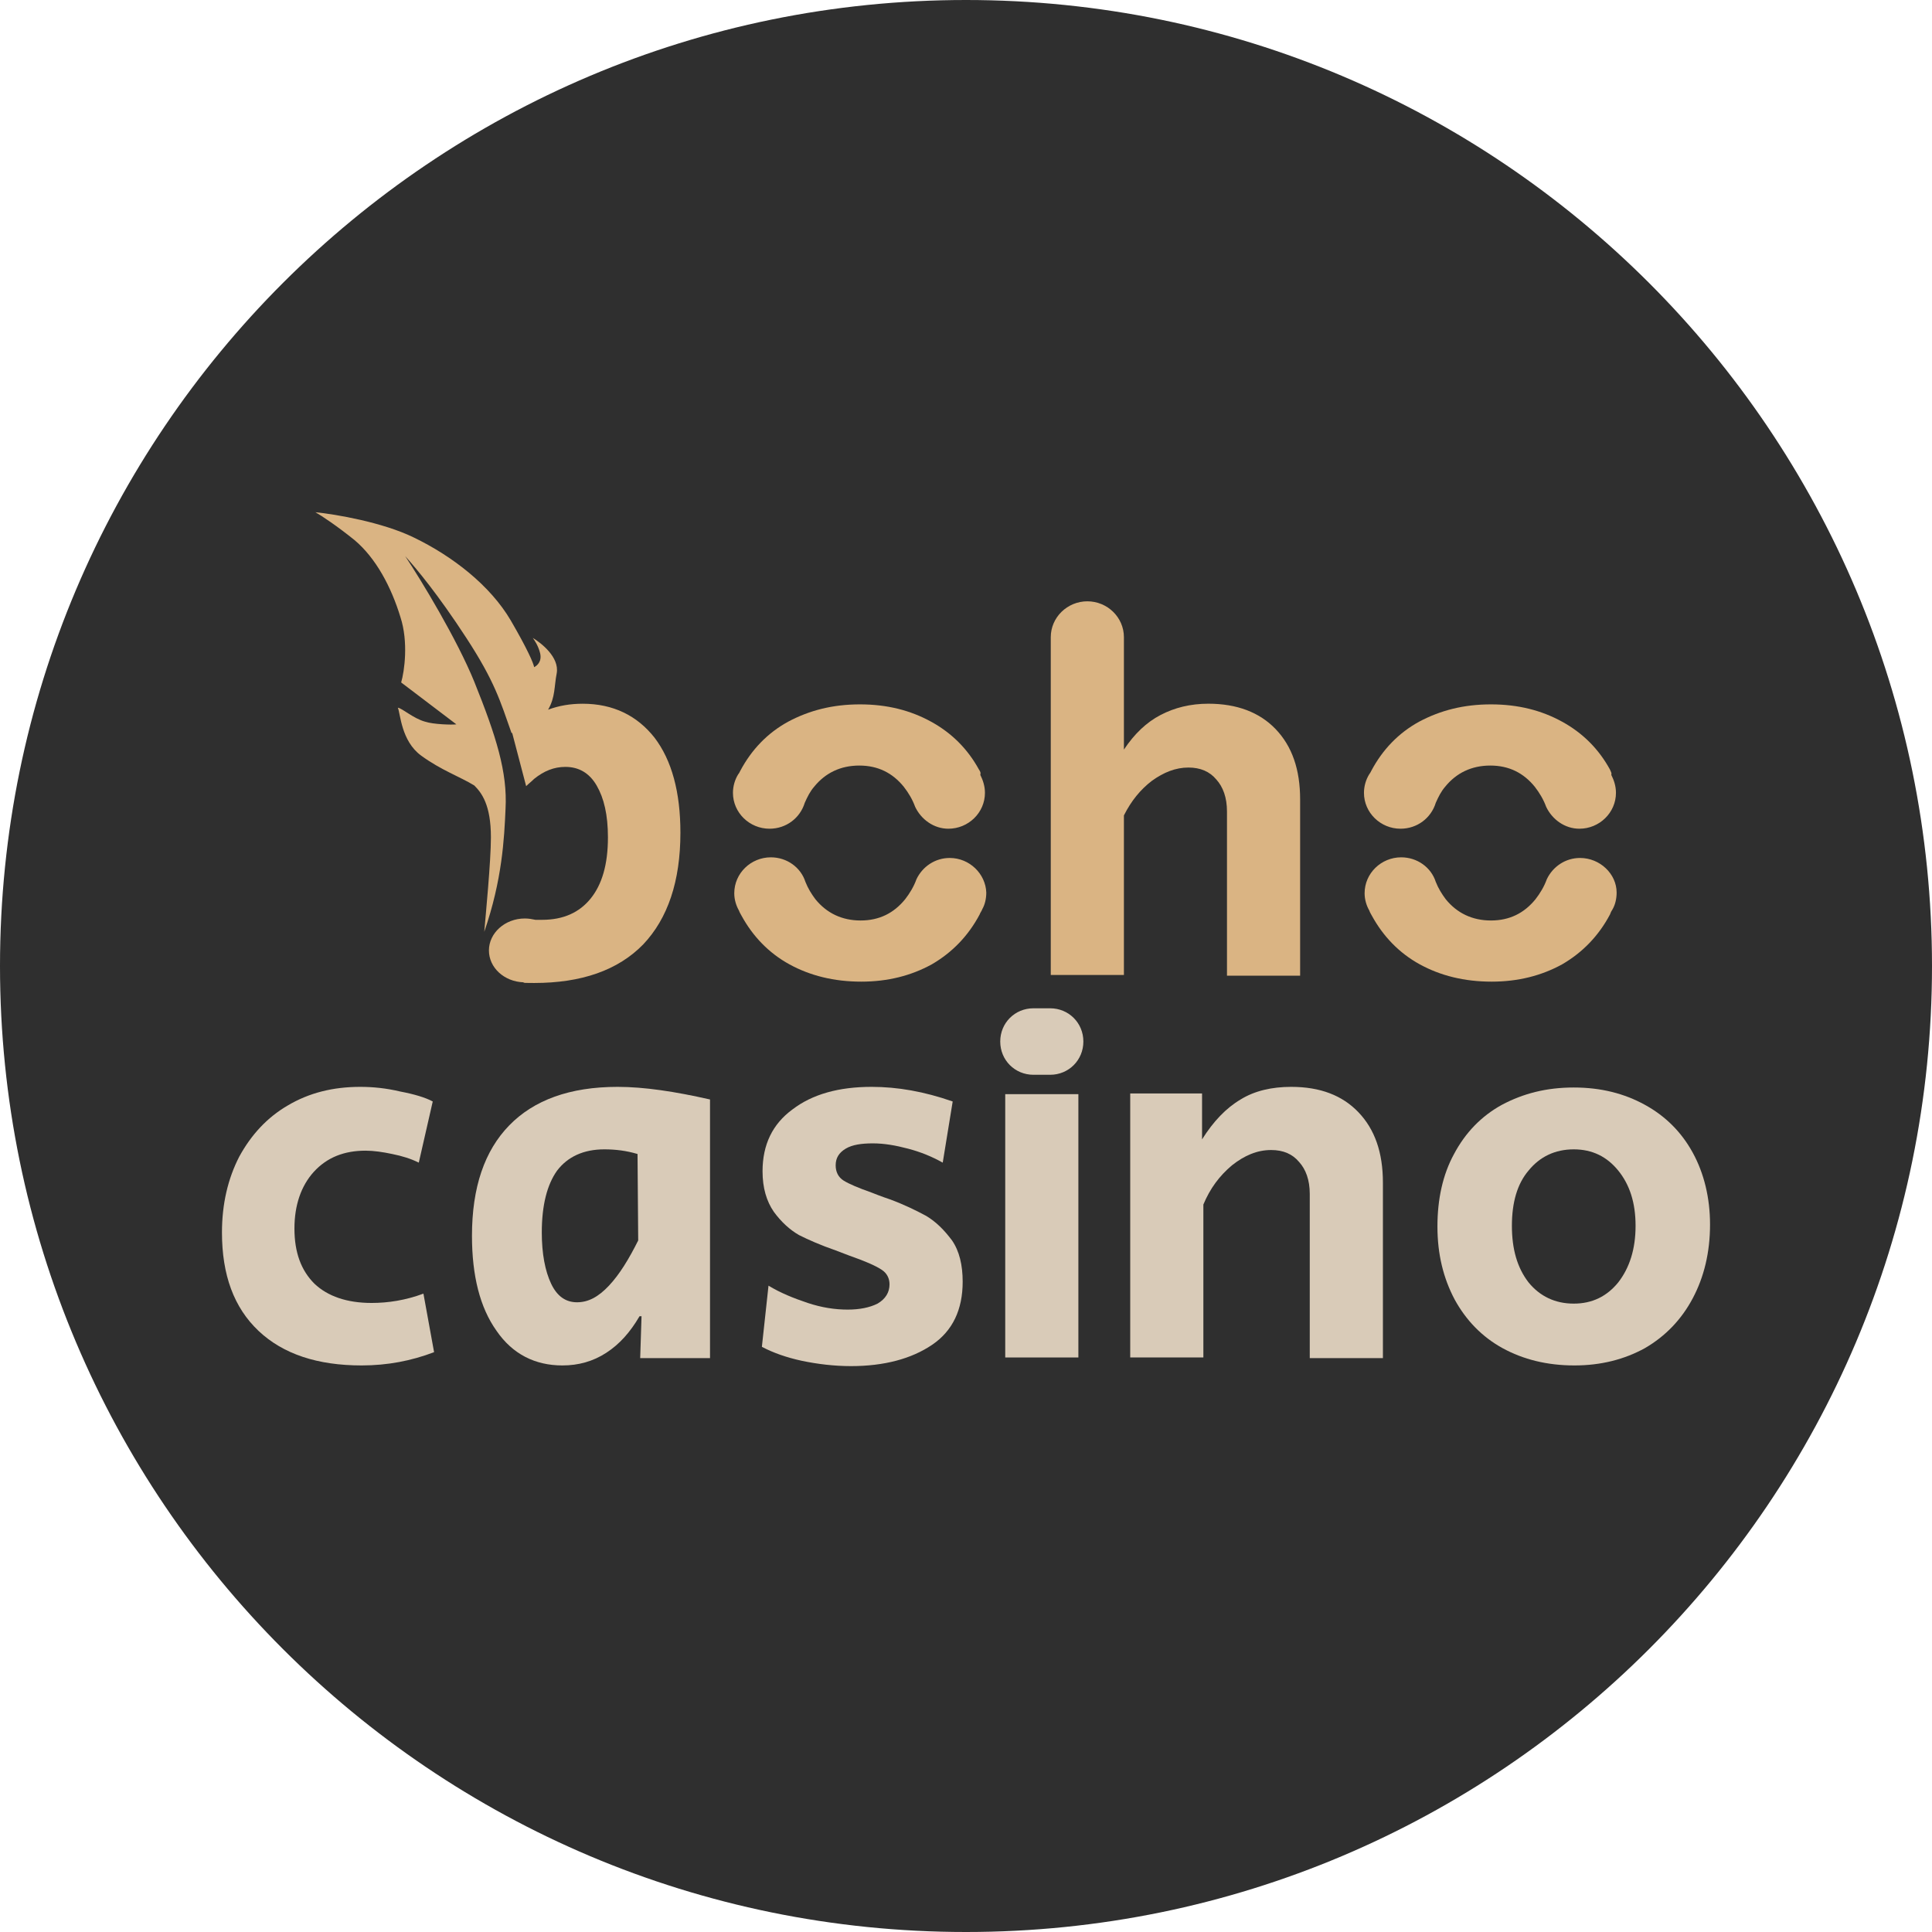 <svg width="72" height="72" viewBox="0 0 72 72" fill="none" xmlns="http://www.w3.org/2000/svg">
<g clip-path="url(#clip0_3_152)">
<path d="M72 36C72 16.118 55.882 0 36 0C16.118 0 0 16.118 0 36C0 55.882 16.118 72 36 72C55.882 72 72 55.882 72 36Z" fill="#2F2F2F"/>
<path d="M45.032 26.225C44.363 26.225 43.768 26.374 43.248 26.647C42.728 26.919 42.282 27.34 41.885 27.935V23.747C41.885 23.004 41.266 22.409 40.522 22.409C39.779 22.409 39.159 23.004 39.159 23.747V36.335H41.885V30.388C42.158 29.843 42.505 29.422 42.926 29.1C43.372 28.778 43.818 28.604 44.289 28.604C44.735 28.604 45.082 28.753 45.329 29.05C45.577 29.323 45.726 29.719 45.726 30.24V36.36H48.452V29.794C48.452 28.679 48.154 27.811 47.535 27.167C46.94 26.548 46.098 26.225 45.032 26.225Z" fill="#DAB483"/>
<path d="M21.715 26.226C21.244 26.226 20.823 26.3 20.426 26.448C20.699 25.978 20.649 25.581 20.748 25.086C20.847 24.491 20.178 23.971 19.856 23.772C19.906 23.847 20.055 24.045 20.129 24.342C20.203 24.664 20.005 24.813 19.906 24.863C19.881 24.714 19.658 24.194 19.038 23.128C18.27 21.815 16.858 20.724 15.421 20.031C14.256 19.461 12.497 19.163 11.753 19.089C11.976 19.213 12.571 19.609 13.215 20.13C14.008 20.799 14.578 21.864 14.925 23.004C15.223 23.921 15.074 25.011 14.95 25.433L17.007 26.994C16.833 27.018 16.139 26.994 15.842 26.895C15.396 26.771 14.999 26.399 14.826 26.374C14.925 26.597 14.95 27.613 15.693 28.158C16.437 28.703 17.155 28.951 17.676 29.273C17.948 29.546 18.295 29.992 18.295 31.206C18.295 32.098 18.097 34.13 18.047 34.725C18.716 32.792 18.791 31.256 18.84 30.141C18.915 28.778 18.493 27.44 17.676 25.408C17.031 23.822 15.693 21.616 15.099 20.724C15.52 21.195 16.313 22.137 17.378 23.772C18.444 25.408 18.642 26.126 19.063 27.316C19.063 27.316 19.063 27.316 19.088 27.316L19.608 29.298C19.708 29.199 19.807 29.125 19.906 29.026C20.277 28.728 20.649 28.58 21.07 28.58C21.566 28.58 21.962 28.803 22.235 29.273C22.508 29.744 22.656 30.364 22.656 31.206C22.656 32.222 22.433 32.965 22.012 33.486C21.591 34.006 20.996 34.279 20.203 34.279C20.129 34.279 20.03 34.279 19.955 34.279C19.831 34.254 19.708 34.229 19.559 34.229C18.816 34.229 18.221 34.774 18.221 35.419C18.221 36.063 18.791 36.583 19.509 36.608C19.509 36.633 19.559 36.633 19.906 36.633C21.665 36.633 23.028 36.162 23.97 35.196C24.887 34.229 25.357 32.842 25.357 31.033C25.357 29.521 25.035 28.332 24.391 27.489C23.747 26.672 22.855 26.226 21.715 26.226Z" fill="#DAB483"/>
<path d="M59.999 28.679C59.578 27.91 58.983 27.316 58.215 26.895C57.447 26.473 56.579 26.25 55.563 26.25C54.547 26.25 53.68 26.473 52.887 26.895C52.119 27.316 51.524 27.935 51.103 28.728C51.078 28.778 51.053 28.827 51.029 28.852C50.905 29.05 50.831 29.298 50.831 29.546C50.831 30.289 51.45 30.884 52.193 30.884C52.813 30.884 53.333 30.488 53.507 29.918C53.606 29.695 53.705 29.496 53.854 29.323C54.275 28.802 54.845 28.53 55.539 28.53C56.232 28.53 56.778 28.802 57.199 29.323C57.372 29.546 57.521 29.794 57.62 30.066C57.843 30.537 58.314 30.884 58.859 30.884C59.602 30.884 60.222 30.289 60.222 29.546C60.222 29.298 60.148 29.075 60.048 28.877C60.073 28.802 60.024 28.753 59.999 28.679Z" fill="#DAB483"/>
<path d="M58.884 31.974C58.339 31.974 57.868 32.296 57.645 32.767C57.546 33.04 57.397 33.288 57.224 33.511C56.802 34.031 56.257 34.304 55.563 34.304C54.87 34.304 54.3 34.031 53.878 33.511C53.73 33.312 53.606 33.114 53.507 32.866C53.333 32.321 52.813 31.95 52.218 31.95C51.475 31.95 50.855 32.544 50.855 33.288C50.855 33.535 50.93 33.758 51.029 33.932C51.053 34.006 51.103 34.081 51.128 34.13C51.549 34.898 52.144 35.518 52.912 35.939C53.68 36.36 54.572 36.583 55.588 36.583C56.579 36.583 57.447 36.36 58.215 35.939C58.983 35.493 59.578 34.873 59.999 34.081C60.024 34.006 60.048 33.957 60.098 33.882C60.197 33.709 60.247 33.486 60.247 33.263C60.247 32.569 59.627 31.974 58.884 31.974Z" fill="#DAB483"/>
<path d="M36.483 28.679C36.062 27.91 35.467 27.316 34.699 26.895C33.931 26.473 33.064 26.25 32.048 26.25C31.032 26.25 30.164 26.473 29.372 26.895C28.603 27.316 28.009 27.935 27.587 28.728C27.563 28.778 27.538 28.827 27.513 28.852C27.389 29.05 27.315 29.298 27.315 29.546C27.315 30.289 27.934 30.884 28.678 30.884C29.297 30.884 29.817 30.488 29.991 29.918C30.09 29.695 30.189 29.496 30.338 29.323C30.759 28.802 31.329 28.53 32.023 28.53C32.717 28.53 33.262 28.802 33.683 29.323C33.857 29.546 34.005 29.794 34.104 30.066C34.327 30.537 34.798 30.884 35.343 30.884C36.087 30.884 36.706 30.289 36.706 29.546C36.706 29.298 36.632 29.075 36.533 28.877C36.557 28.802 36.533 28.753 36.483 28.679Z" fill="#DAB483"/>
<path d="M35.393 31.974C34.848 31.974 34.377 32.296 34.154 32.767C34.055 33.04 33.906 33.288 33.733 33.511C33.311 34.031 32.766 34.304 32.072 34.304C31.379 34.304 30.809 34.031 30.387 33.511C30.239 33.312 30.115 33.114 30.016 32.866C29.842 32.321 29.322 31.95 28.727 31.95C27.984 31.95 27.364 32.544 27.364 33.288C27.364 33.535 27.439 33.758 27.538 33.932C27.563 34.006 27.612 34.081 27.637 34.13C28.058 34.898 28.653 35.518 29.421 35.939C30.189 36.36 31.081 36.583 32.097 36.583C33.088 36.583 33.956 36.36 34.724 35.939C35.492 35.493 36.087 34.873 36.508 34.081C36.533 34.006 36.582 33.957 36.607 33.882C36.706 33.709 36.756 33.486 36.756 33.263C36.731 32.569 36.136 31.974 35.393 31.974Z" fill="#DAB483"/>
<path d="M18.977 41.941C18.06 42.882 17.589 44.245 17.589 46.054C17.589 47.541 17.886 48.73 18.506 49.598C19.101 50.465 19.943 50.886 20.959 50.886C21.554 50.886 22.099 50.737 22.594 50.415C23.09 50.093 23.486 49.647 23.833 49.053H23.908L23.858 50.614H26.46V40.974C25.147 40.677 24.007 40.504 23.016 40.504C21.232 40.504 19.893 40.999 18.977 41.941ZM23.784 46.228C23.437 46.922 23.09 47.491 22.694 47.913C22.297 48.334 21.925 48.532 21.504 48.532C21.083 48.532 20.761 48.309 20.538 47.838C20.315 47.367 20.191 46.723 20.191 45.93C20.191 44.914 20.389 44.146 20.761 43.626C21.157 43.105 21.752 42.833 22.52 42.833C22.941 42.833 23.338 42.882 23.759 43.006L23.784 46.228Z" fill="#D9CBB8"/>
<path d="M39.135 37.576H38.515C37.821 37.576 37.276 38.121 37.276 38.815C37.276 39.508 37.821 40.054 38.515 40.054H39.135C39.828 40.054 40.374 39.508 40.374 38.815C40.374 38.121 39.828 37.576 39.135 37.576Z" fill="#D9CBB8"/>
<path d="M13.847 48.557C12.93 48.557 12.212 48.309 11.716 47.838C11.221 47.343 10.973 46.674 10.973 45.782C10.973 44.914 11.221 44.196 11.691 43.675C12.187 43.13 12.831 42.882 13.624 42.882C13.922 42.882 14.268 42.932 14.615 43.006C14.987 43.081 15.309 43.18 15.607 43.328L16.127 41.049C15.854 40.9 15.433 40.776 14.913 40.677C14.392 40.553 13.897 40.504 13.426 40.504C12.41 40.504 11.518 40.727 10.725 41.197C9.957 41.644 9.362 42.288 8.916 43.105C8.495 43.923 8.272 44.865 8.272 45.93C8.272 47.516 8.718 48.73 9.635 49.598C10.552 50.465 11.84 50.886 13.476 50.886C14.442 50.886 15.334 50.713 16.177 50.391L15.78 48.21C15.111 48.458 14.467 48.557 13.847 48.557Z" fill="#D9CBB8"/>
<path d="M48.117 40.504C47.398 40.504 46.754 40.652 46.234 40.974C45.689 41.297 45.218 41.792 44.797 42.461V40.751H42.12V50.589H44.846V44.89C45.094 44.295 45.441 43.824 45.912 43.428C46.383 43.056 46.853 42.858 47.374 42.858C47.82 42.858 48.167 43.006 48.414 43.304C48.662 43.576 48.811 43.973 48.811 44.493V50.614H51.537V44.072C51.537 42.957 51.239 42.09 50.62 41.445C50.025 40.826 49.207 40.504 48.117 40.504Z" fill="#D9CBB8"/>
<path d="M63.084 42.957C62.663 42.189 62.068 41.594 61.3 41.173C60.532 40.751 59.664 40.528 58.648 40.528C57.632 40.528 56.765 40.751 55.972 41.173C55.204 41.594 54.609 42.213 54.188 43.006C53.767 43.775 53.569 44.691 53.569 45.707C53.569 46.748 53.792 47.64 54.213 48.433C54.634 49.201 55.229 49.821 55.997 50.242C56.765 50.663 57.657 50.886 58.673 50.886C59.664 50.886 60.532 50.663 61.3 50.242C62.068 49.796 62.663 49.176 63.084 48.383C63.505 47.59 63.728 46.674 63.728 45.633C63.728 44.642 63.505 43.725 63.084 42.957ZM60.309 47.789C59.887 48.309 59.342 48.582 58.648 48.582C57.955 48.582 57.385 48.309 56.963 47.789C56.542 47.244 56.344 46.55 56.344 45.682C56.344 44.815 56.542 44.121 56.963 43.626C57.385 43.105 57.955 42.833 58.648 42.833C59.342 42.833 59.887 43.105 60.309 43.626C60.73 44.146 60.953 44.815 60.953 45.682C60.953 46.55 60.73 47.244 60.309 47.789Z" fill="#D9CBB8"/>
<path d="M34.513 45.311C34.142 45.113 33.696 44.89 33.15 44.691C33.076 44.666 32.853 44.592 32.481 44.444C31.986 44.27 31.639 44.121 31.441 43.998C31.242 43.874 31.143 43.675 31.143 43.428C31.143 43.155 31.267 42.957 31.515 42.808C31.763 42.659 32.11 42.61 32.531 42.61C32.952 42.61 33.373 42.684 33.844 42.808C34.315 42.932 34.736 43.105 35.133 43.328L35.504 41.049C34.439 40.677 33.448 40.504 32.481 40.504C31.267 40.504 30.276 40.776 29.532 41.346C28.789 41.891 28.418 42.659 28.418 43.651C28.418 44.27 28.566 44.766 28.839 45.162C29.111 45.534 29.433 45.831 29.78 46.029C30.127 46.203 30.573 46.401 31.143 46.599L31.664 46.798C32.233 46.996 32.63 47.169 32.853 47.318C33.051 47.442 33.15 47.64 33.15 47.863C33.15 48.16 33.002 48.408 32.704 48.582C32.407 48.73 32.035 48.805 31.589 48.805C31.118 48.805 30.623 48.73 30.102 48.557C29.582 48.383 29.087 48.185 28.64 47.913L28.393 50.192C28.814 50.415 29.309 50.589 29.88 50.713C30.474 50.837 31.094 50.911 31.713 50.911C32.952 50.911 33.968 50.638 34.736 50.118C35.504 49.598 35.876 48.805 35.876 47.764C35.876 47.145 35.752 46.624 35.48 46.228C35.182 45.831 34.885 45.534 34.513 45.311Z" fill="#D9CBB8"/>
<path d="M40.188 40.776H37.462V43.081V48.284V50.589H40.188V48.284V40.776Z" fill="#D9CBB8"/>
</g>
<defs>
<clipPath id="clip0_3_152">
<rect width="72" height="72" fill="white"/>
</clipPath>
</defs>
</svg>
